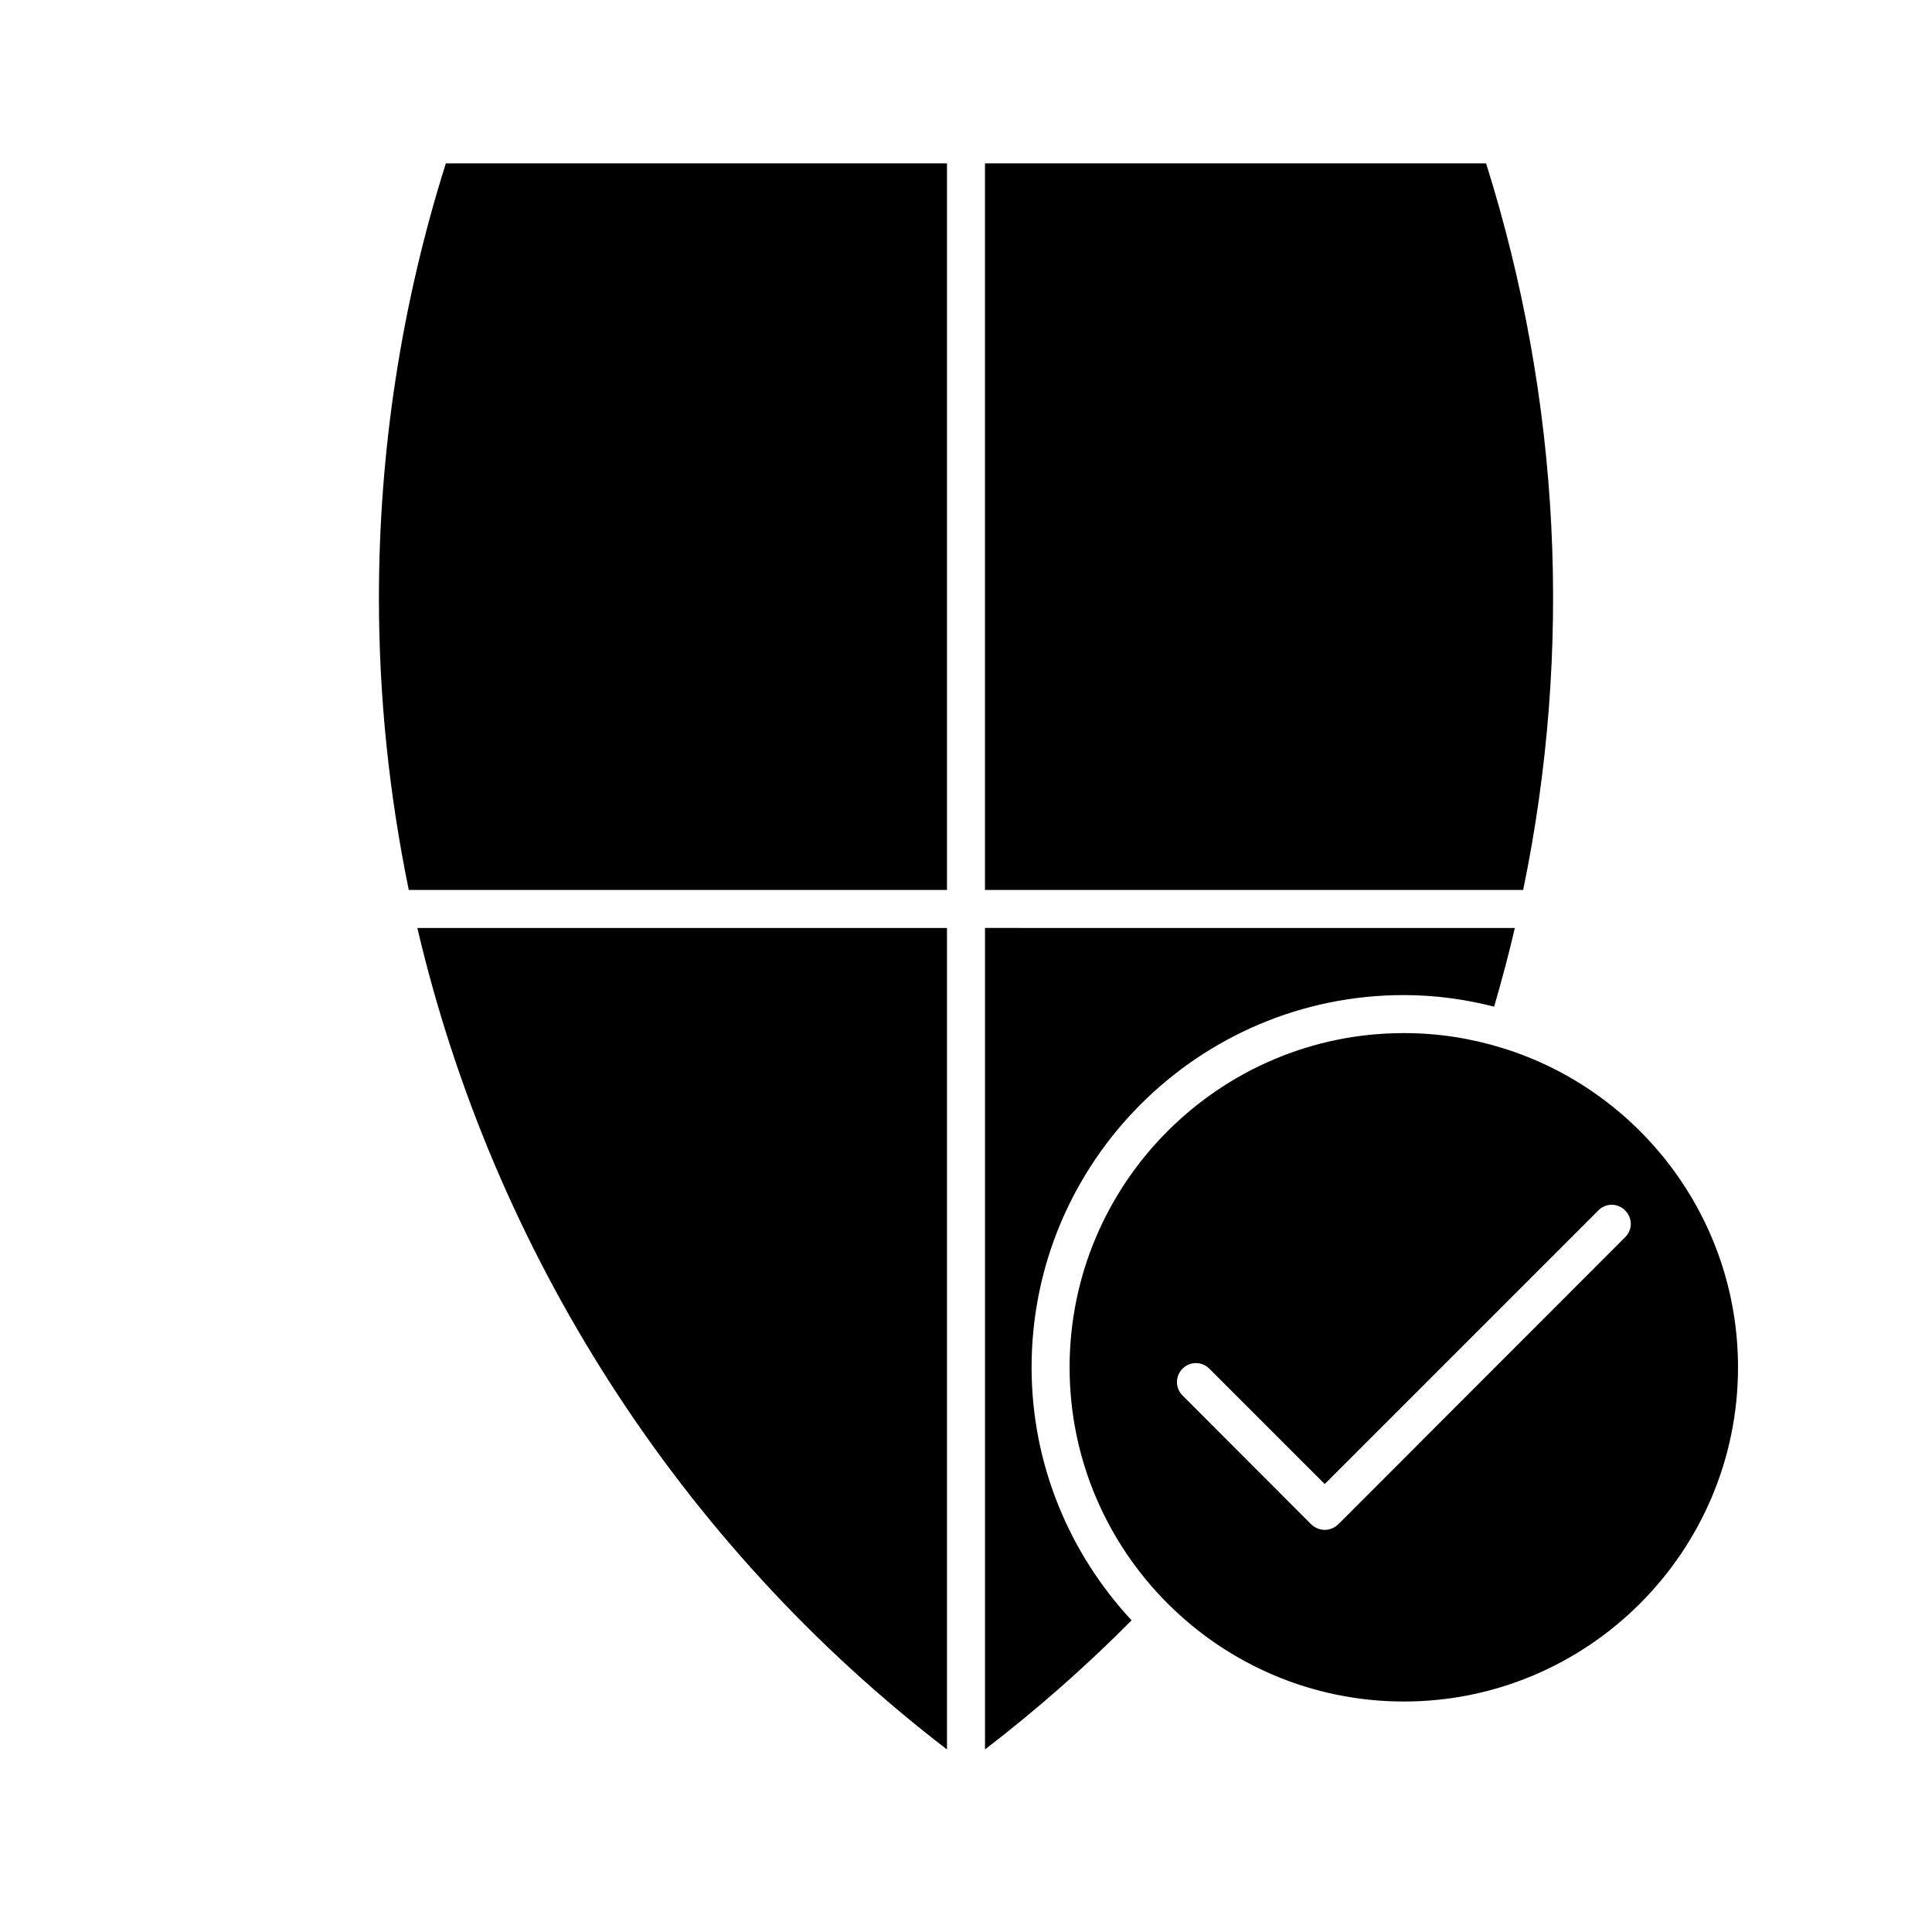 <?xml version="1.0" encoding="UTF-8"?>
<!-- Uploaded to: ICON Repo, www.svgrepo.com, Generator: ICON Repo Mixer Tools -->
<svg fill="#000000" width="800px" height="800px" version="1.1" viewBox="144 144 512 512" xmlns="http://www.w3.org/2000/svg">
 <g>
  <path d="m542.07 421.71h-0.102c-0.051-0.051-0.051-0.051-0.102-0.051-8.16-2.519-16.828-3.879-25.844-3.879-48.82 0-88.57 39.75-88.57 88.57 0 48.82 39.75 88.57 88.57 88.57 48.871 0 88.57-39.75 88.57-88.57-0.004-39.75-26.352-73.504-62.523-84.641zm32.594 50.18-76.023 76.078c-1.008 0.957-2.266 1.461-3.578 1.461-1.258 0-2.57-0.504-3.578-1.461l-34.109-34.16c-1.961-1.965-1.961-5.137 0.004-7.102 1.965-1.965 5.137-1.965 7.106 0l30.578 30.578 72.5-72.5c1.965-2.016 5.141-2.016 7.106 0 2.012 1.969 2.012 5.141-0.004 7.106z"/>
  <path d="m545.45 389.92c-1.613 7.004-3.477 13.906-5.492 20.859-7.656-1.965-15.668-3.074-23.93-3.074-54.359 0-98.645 44.234-98.645 98.645 0 25.895 10.125 49.422 26.5 67.059-12.145 12.242-25.145 23.68-38.848 34.207v-217.7z"/>
  <path d="m394.96 389.92v217.7c-70.938-54.41-120.26-131.89-140.36-217.7z"/>
  <path d="m547.66 379.85h-142.63v-192.56h132.8c19.75 62.824 23.023 128.68 9.824 192.56z"/>
  <path d="m394.96 187.29v192.56h-142.63c-5.188-25.242-7.91-51.086-7.91-77.285 0-39.145 5.945-77.891 17.734-115.27z"/>
 </g>
</svg>